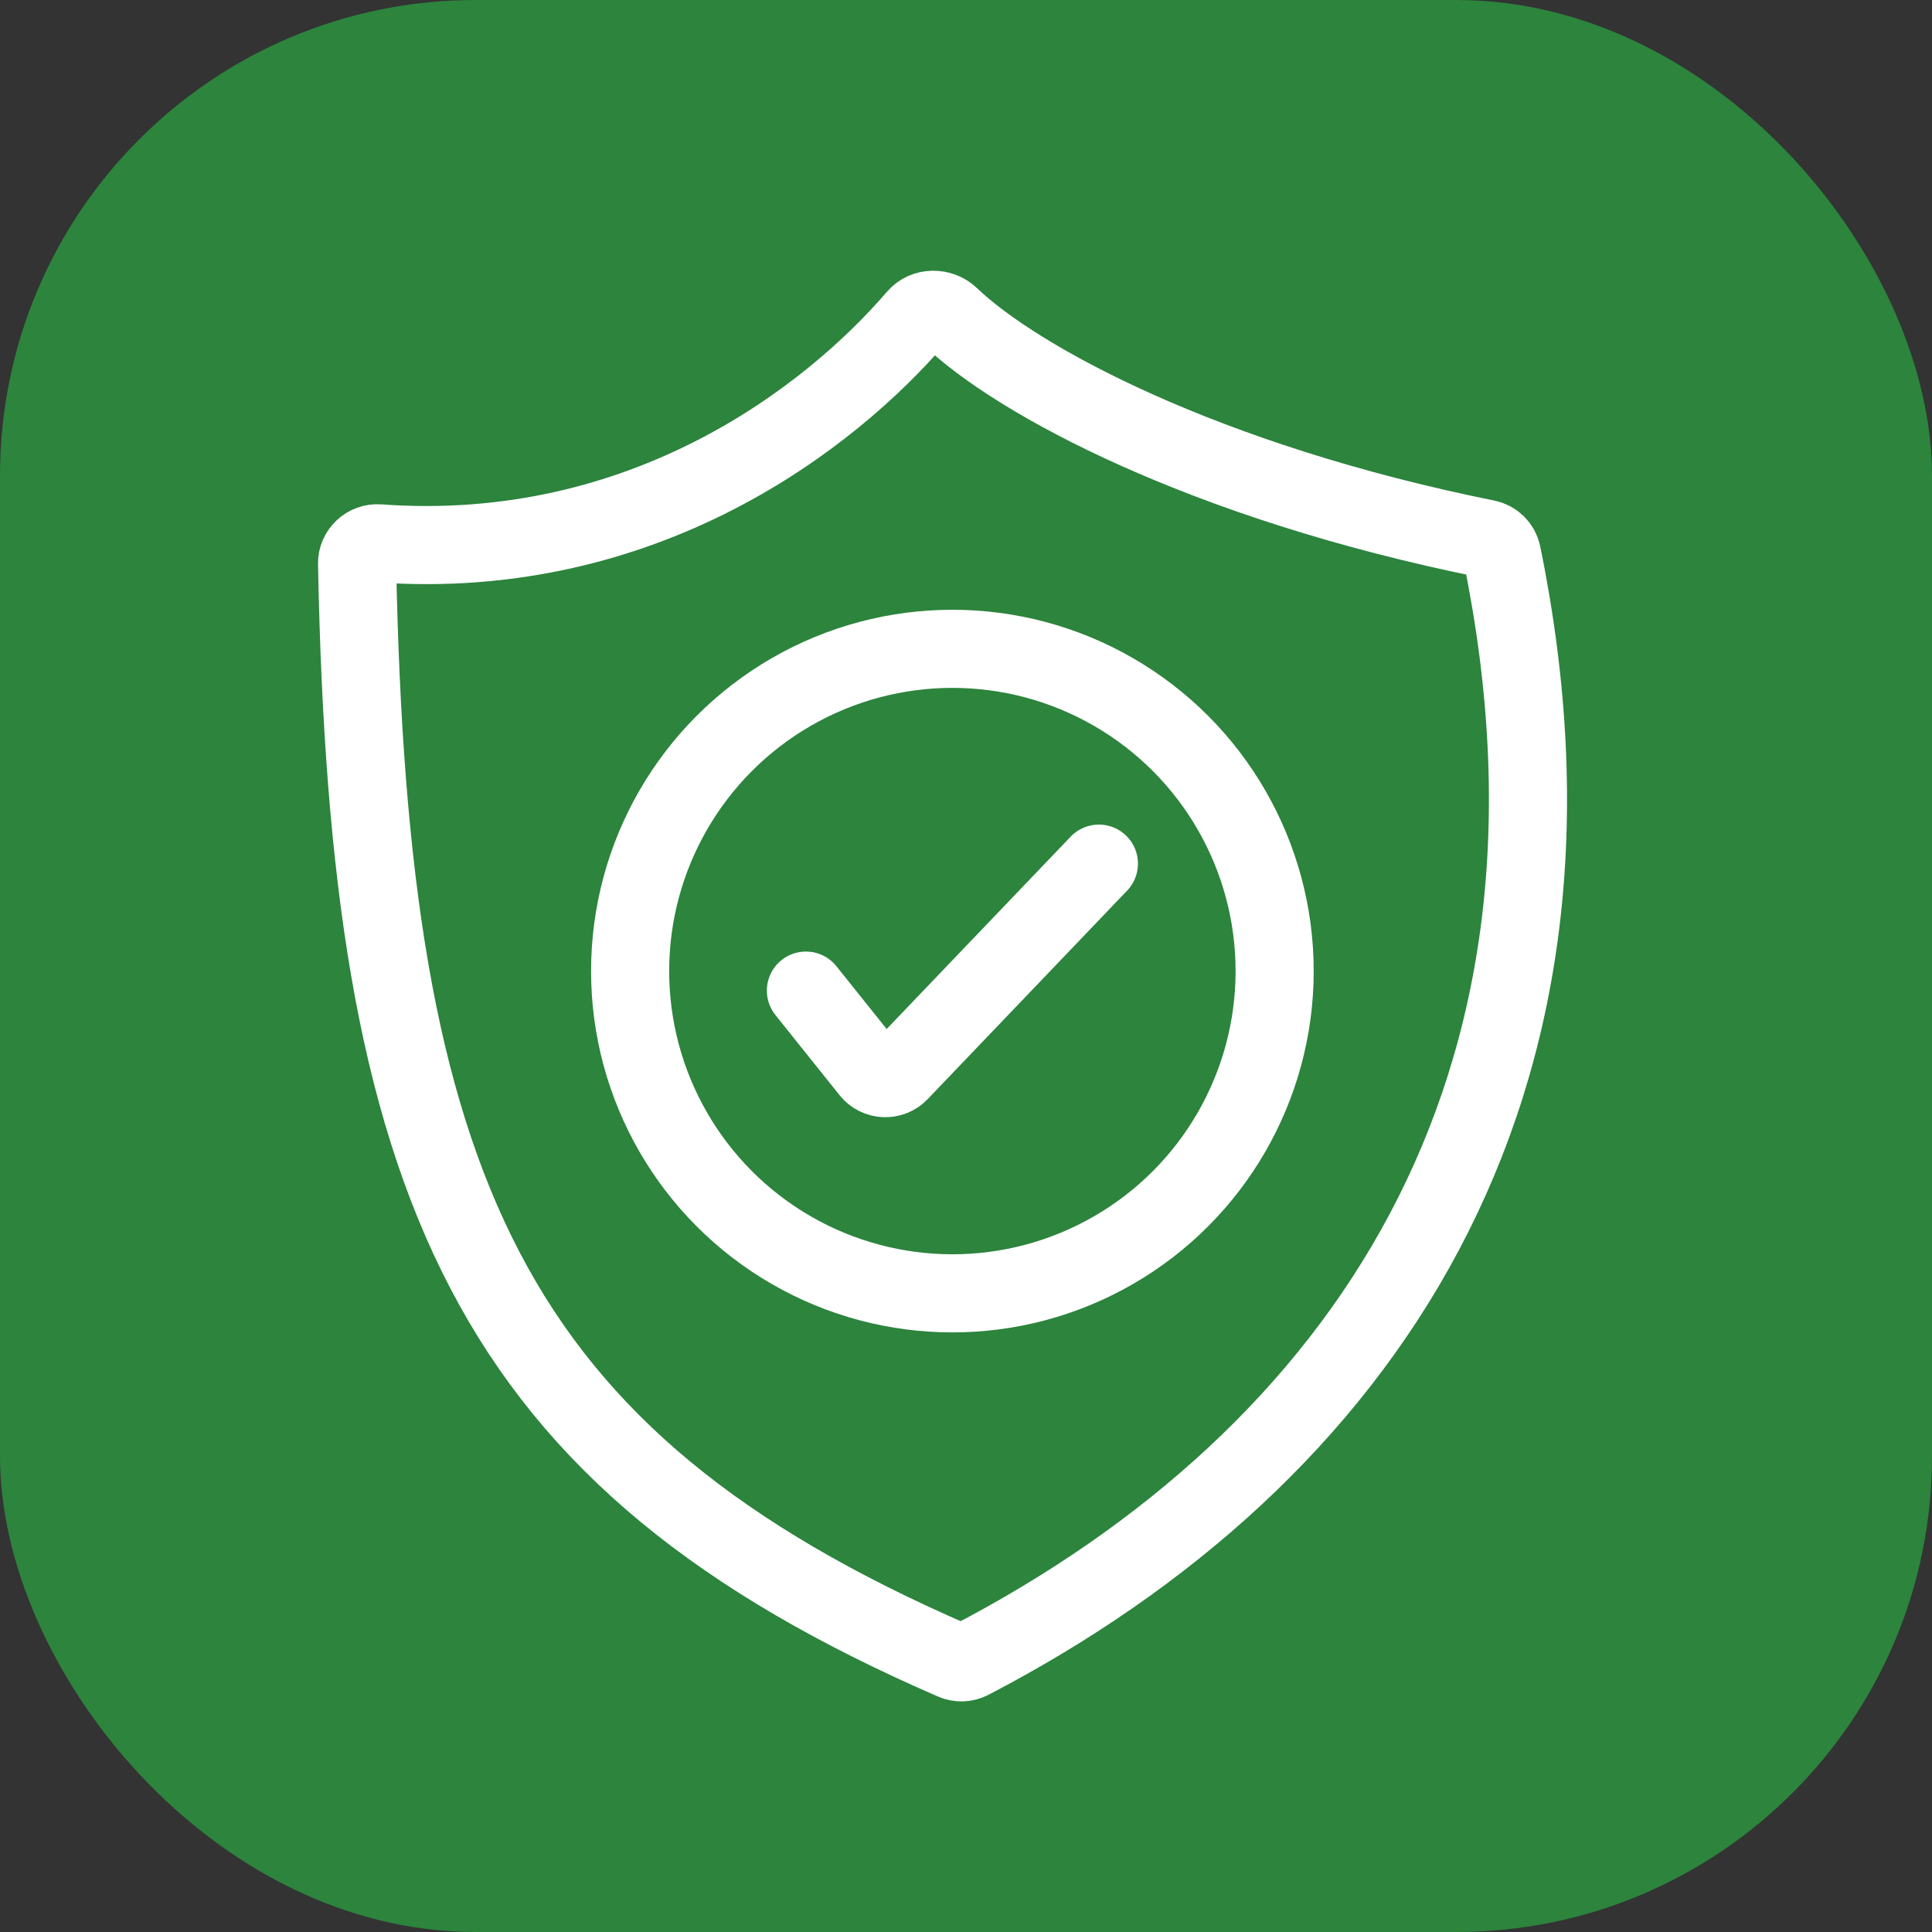 <?xml version="1.0" encoding="utf-8"?><svg width="65" height="65" viewBox="0 0 65 65" fill="none" xmlns="http://www.w3.org/2000/svg">
<rect x="0" y="0" width="65" height="65" fill="#333333" stroke="none"/>
<rect opacity="0.9" width="65" height="65" rx="16" fill="#2C8D3E"/>
<path d="M12.74 18.28C21.699 18.929 27.963 14.021 30.835 10.674C31.119 10.342 31.651 10.344 31.965 10.646C34.209 12.8 40.504 16.21 50.013 18.129C50.271 18.181 50.478 18.385 50.531 18.643C54.225 36.682 45.853 48.982 32.646 55.856C32.472 55.946 32.262 55.952 32.083 55.874C16.409 49.068 12.419 39.984 12.013 18.963C12.005 18.569 12.347 18.251 12.74 18.28Z" stroke="white" stroke-width="2.628" stroke-linecap="round"/>
<circle cx="32.042" cy="32.671" r="10.842" stroke="white" stroke-width="2.628"/>
<path d="M27.114 33.328L29.273 36.027C29.521 36.337 29.986 36.358 30.261 36.071L36.971 29.056" stroke="white" stroke-width="2.628" stroke-linecap="round"/>
</svg>
